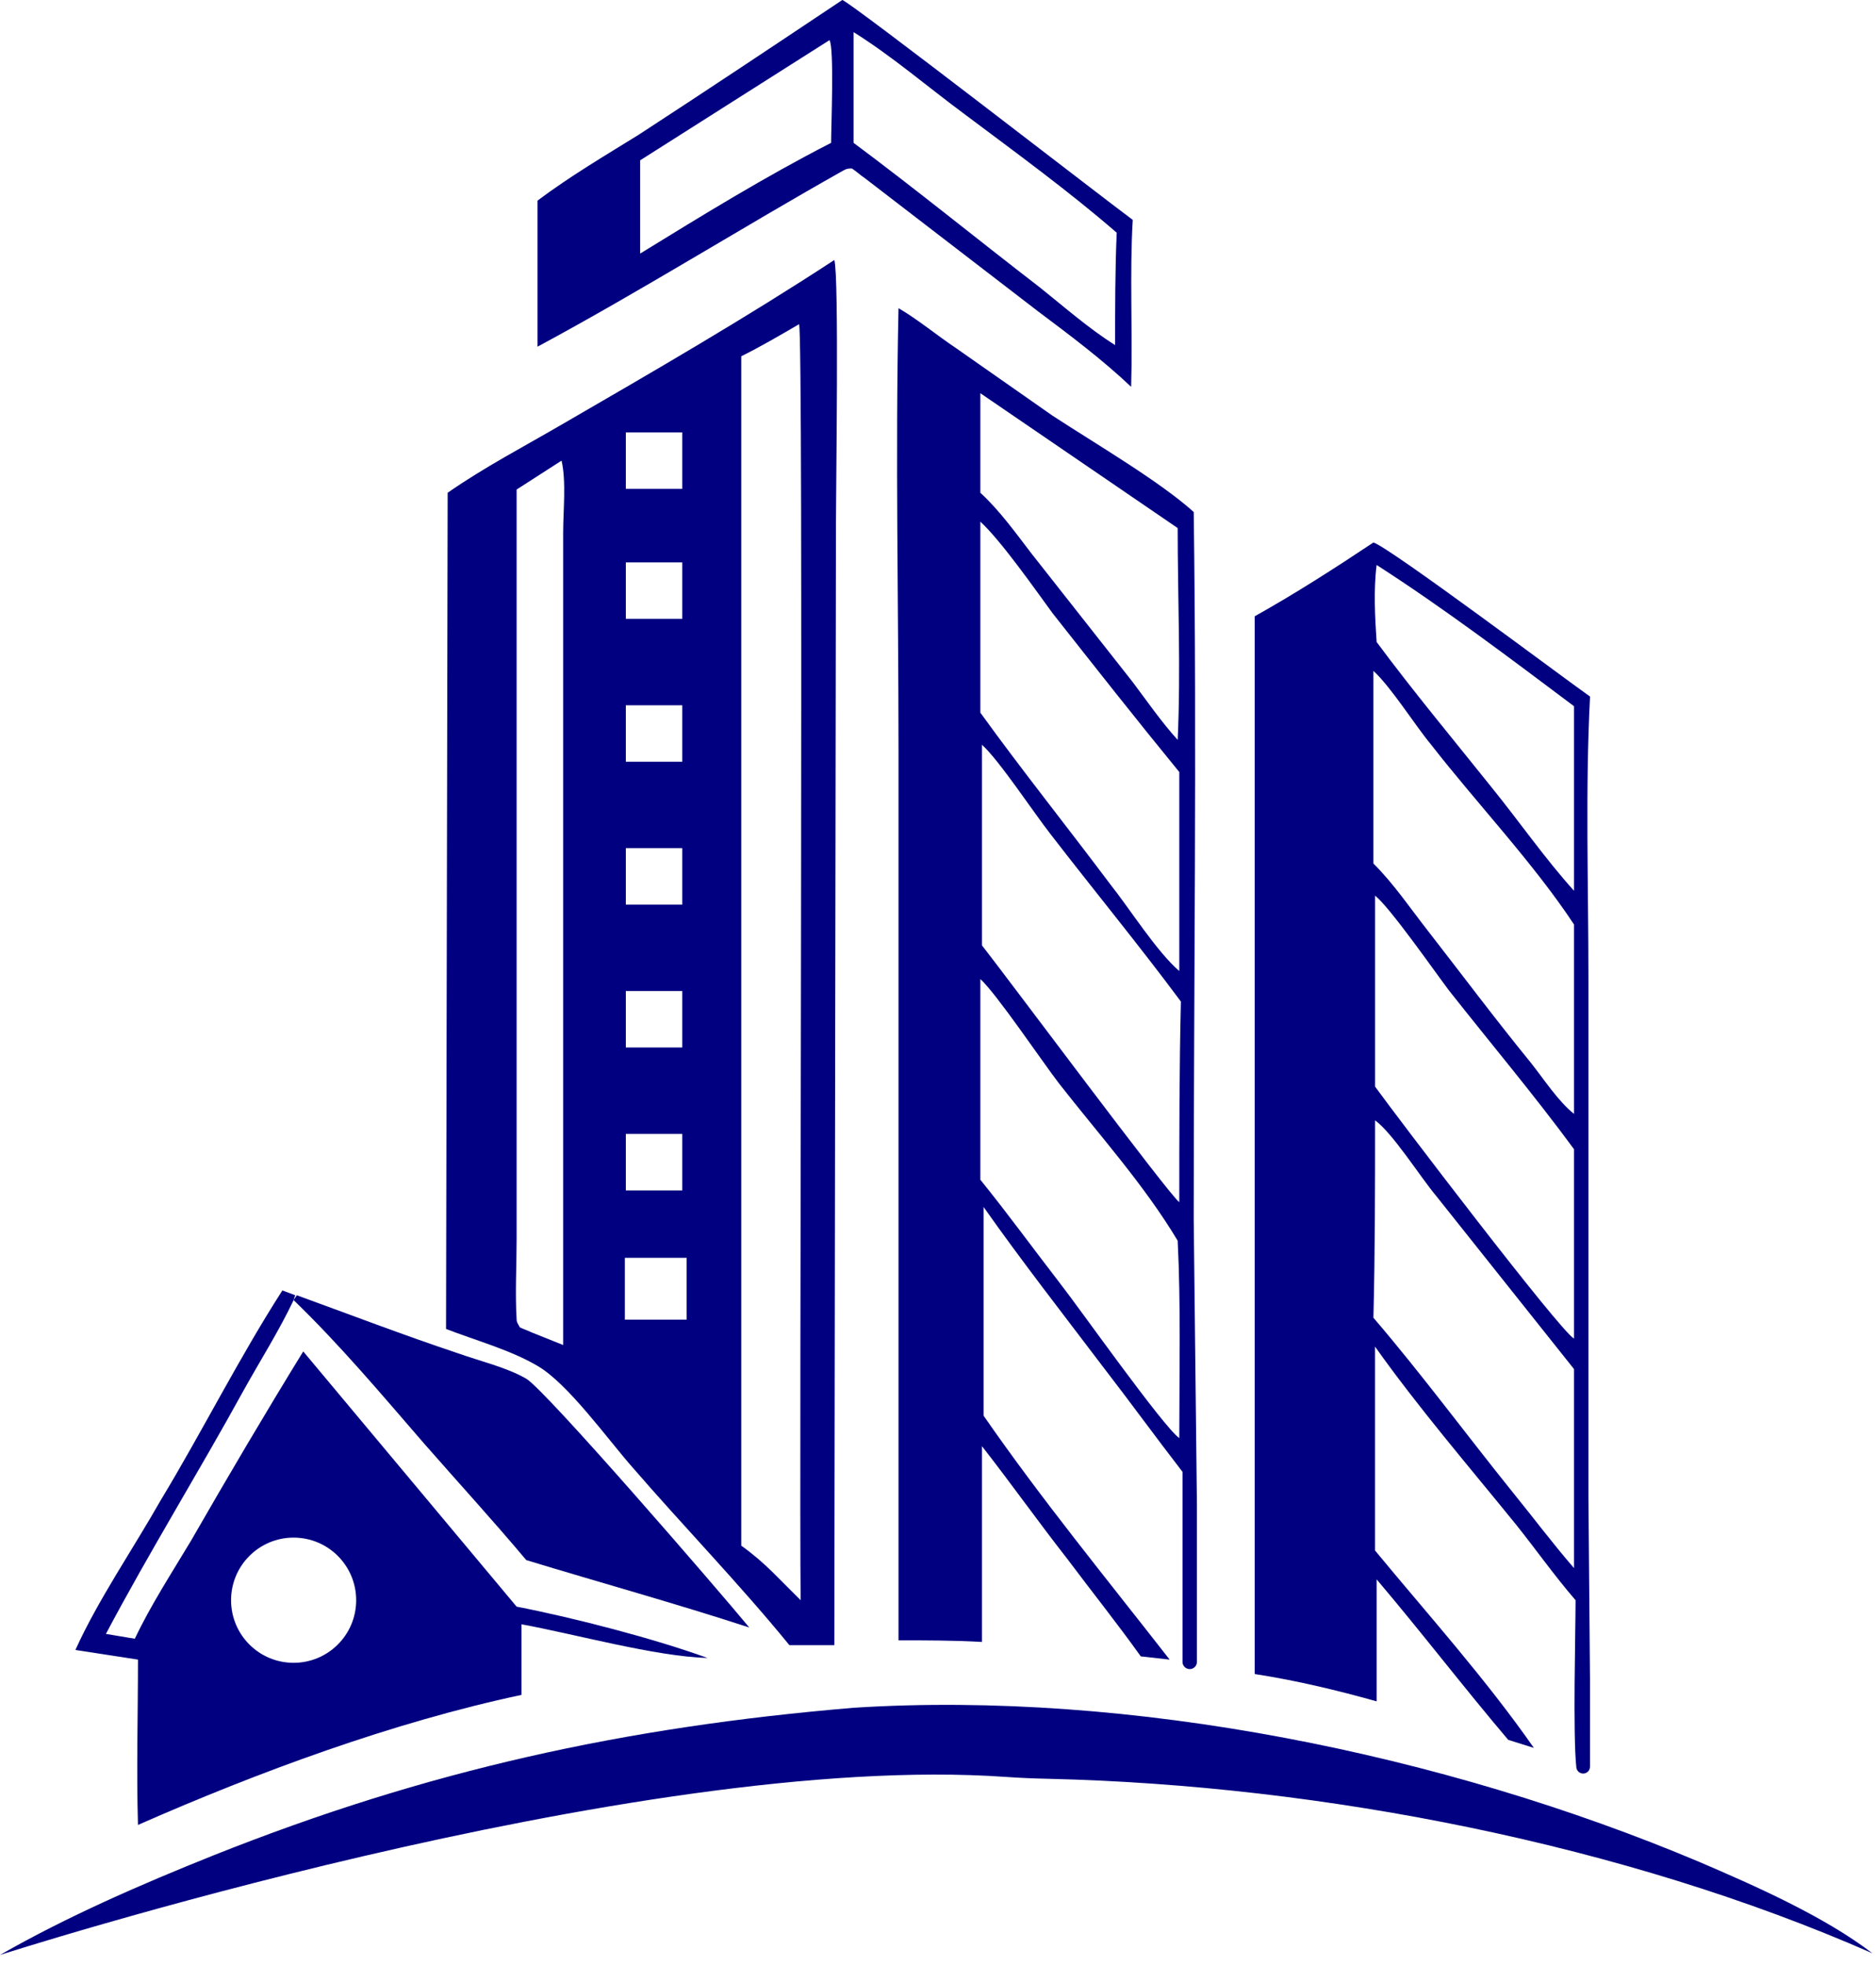 <svg width="42" height="44" viewBox="0 0 42 44" fill="none" xmlns="http://www.w3.org/2000/svg">
<path d="M6.645 28.988C7.831 29.419 9.052 29.886 10.237 30.281C10.74 30.461 11.351 30.604 11.782 30.856C12.213 31.107 16.093 35.597 16.775 36.424C15.123 35.885 13.434 35.418 11.782 34.915C11.028 34.017 10.237 33.155 9.483 32.293C8.549 31.215 7.615 30.102 6.573 29.096L6.645 28.988Z" fill="#000080"/>
<path d="M23.491 39.81C29.595 39.954 36.382 41.278 41.92 43.715C40.842 42.889 39.297 42.207 38.04 41.668C32.329 39.261 25.324 37.825 19.11 38.22C13.973 38.651 9.555 39.62 4.777 41.524C3.161 42.171 1.509 42.889 0 43.752C0 43.752 14.219 39.177 22.526 39.768C22.847 39.791 23.169 39.803 23.491 39.81Z" fill="#000080"/>
<path d="M25.36 4.921C24.678 4.418 19.074 0.072 18.858 1.90735e-05C17.35 1.006 15.841 2.012 14.297 3.017C13.542 3.484 12.752 3.951 12.034 4.49V7.759C14.368 6.502 16.596 5.101 18.895 3.808C18.966 3.771 19.002 3.771 19.074 3.771C19.182 3.843 19.254 3.915 19.362 3.987L23.241 6.969C23.959 7.507 24.678 8.046 25.324 8.657C25.36 7.399 25.288 6.142 25.36 4.921ZM18.607 3.197C17.134 3.951 15.734 4.813 14.332 5.675V3.588L18.571 0.898C18.679 1.077 18.607 2.838 18.607 3.197ZM24.965 7.723C24.39 7.364 23.816 6.861 23.277 6.43C21.876 5.352 20.511 4.239 19.11 3.197V0.719C19.972 1.257 20.762 1.94 21.588 2.55C22.738 3.413 23.924 4.274 25.001 5.208C24.965 6.034 24.965 6.897 24.965 7.723Z" fill="#000080"/>
<path d="M11.566 35.957L6.789 30.245C5.927 31.646 5.101 33.047 4.275 34.484C3.844 35.202 3.377 35.921 3.018 36.675L2.371 36.567C3.341 34.735 4.454 32.939 5.46 31.107C5.819 30.461 6.25 29.779 6.574 29.096V29.096L6.574 29.094L6.609 28.988L6.322 28.88C5.352 30.389 4.526 32.041 3.592 33.586C2.981 34.663 2.191 35.813 1.688 36.926L3.089 37.142C3.089 38.363 3.053 39.62 3.089 40.842C5.783 39.657 8.801 38.543 11.675 37.932V36.352C12.86 36.567 14.656 37.07 15.841 37.106C14.656 36.675 12.86 36.208 11.566 35.957ZM6.573 37.214C5.8 37.214 5.173 36.587 5.173 35.813C5.173 35.039 5.8 34.412 6.573 34.412C7.347 34.412 7.974 35.039 7.974 35.813C7.974 36.587 7.347 37.214 6.573 37.214Z" fill="#000080"/>
<path d="M26.725 27.3C26.725 22.02 26.797 16.739 26.725 11.459C25.971 10.776 24.498 9.914 23.564 9.303C22.846 8.8 22.128 8.297 21.409 7.795C20.978 7.507 20.547 7.148 20.116 6.897C20.044 10.201 20.116 13.47 20.116 16.775V36.711C20.727 36.711 21.373 36.711 21.984 36.747V32.365C22.63 33.191 23.241 34.053 23.888 34.879C24.426 35.598 25.001 36.316 25.54 37.07L26.186 37.142C24.786 35.346 23.313 33.55 22.02 31.682V27.012C22.882 28.234 23.78 29.383 24.678 30.568C25.289 31.359 25.863 32.149 26.474 32.94V37.193C26.474 37.28 26.543 37.351 26.63 37.354C26.722 37.358 26.797 37.284 26.797 37.193V33.694L26.725 27.3ZM21.948 8.8L26.366 11.818C26.366 13.398 26.438 14.979 26.366 16.559C26.007 16.164 25.684 15.697 25.36 15.266L23.097 12.393C22.738 11.926 22.379 11.423 21.948 11.028V8.8ZM21.948 11.674C22.415 12.105 23.169 13.183 23.564 13.722C24.498 14.907 25.432 16.093 26.402 17.278V21.732C25.899 21.301 25.288 20.331 24.858 19.792C23.888 18.499 22.882 17.242 21.948 15.949V11.674ZM26.402 32.185C26.043 31.933 24.139 29.239 23.744 28.737C23.133 27.946 22.558 27.156 21.948 26.402V21.911C22.307 22.235 23.349 23.78 23.708 24.246C24.606 25.396 25.612 26.509 26.366 27.767C26.438 29.204 26.402 30.712 26.402 32.185ZM26.402 26.905C26.186 26.761 22.523 21.84 21.984 21.157V16.667C22.379 17.026 23.133 18.176 23.528 18.679C24.498 19.936 25.504 21.157 26.438 22.415C26.402 23.923 26.402 25.396 26.402 26.905Z" fill="#000080"/>
<path d="M35.562 21.876C35.562 19.792 35.49 17.673 35.598 15.589C34.987 15.159 31.108 12.249 30.748 12.141C29.886 12.716 28.988 13.291 28.09 13.793V37.465C29.024 37.609 29.922 37.825 30.82 38.076V35.346C31.826 36.531 32.76 37.753 33.766 38.938L34.34 39.118C33.263 37.573 31.97 36.136 30.784 34.7V30.137C31.754 31.503 32.867 32.796 33.945 34.125C34.376 34.663 34.807 35.274 35.274 35.813C35.274 36.518 35.211 38.79 35.291 39.555C35.3 39.633 35.365 39.692 35.444 39.692C35.529 39.692 35.597 39.624 35.597 39.539V37.573L35.562 33.514V21.876H35.562ZM35.239 35.094C34.772 34.556 34.341 33.981 33.874 33.406C32.832 32.113 31.826 30.748 30.748 29.491C30.785 28.018 30.785 26.546 30.785 25.073C31.18 25.36 31.79 26.33 32.15 26.761L35.239 30.64V35.094ZM35.239 29.958C34.915 29.778 31.252 24.965 30.785 24.318V20.044C31.108 20.295 32.113 21.732 32.437 22.163C33.371 23.348 34.341 24.498 35.239 25.719V29.958ZM35.239 24.929C34.879 24.642 34.556 24.139 34.269 23.78C33.478 22.81 32.724 21.804 31.97 20.834C31.575 20.331 31.215 19.792 30.748 19.325V15.015C31.143 15.374 31.682 16.236 32.041 16.667C33.047 17.96 34.341 19.325 35.239 20.69L35.239 24.929ZM35.239 19.936C34.592 19.218 34.017 18.391 33.407 17.637C32.545 16.559 31.646 15.482 30.82 14.368C30.785 13.83 30.748 13.219 30.82 12.644C32.329 13.614 33.802 14.727 35.239 15.805V19.936Z" fill="#000080"/>
<path d="M18.679 5.819C16.703 7.112 14.656 8.297 12.608 9.483C11.746 9.986 10.848 10.453 10.022 11.028L9.986 29.742C10.633 29.994 11.423 30.209 12.034 30.569C12.716 30.964 13.614 32.221 14.153 32.831C15.303 34.161 16.56 35.454 17.673 36.819H18.679L18.715 11.71C18.715 10.92 18.787 6.178 18.679 5.819ZM12.608 11.925V30.102L11.89 29.814C11.818 29.778 11.71 29.742 11.638 29.706C11.603 29.635 11.566 29.599 11.566 29.527C11.531 28.952 11.566 28.305 11.566 27.731V10.956L12.572 10.309C12.68 10.776 12.608 11.423 12.608 11.925ZM14.011 9.677H15.275V10.941H14.011V9.677ZM14.011 12.586H15.275V13.85H14.011V12.586ZM14.011 15.784H15.275V17.048H14.011V15.784ZM14.011 18.981H15.275V20.246H14.011V18.981ZM14.011 22.179H15.275V23.443H14.011V22.179ZM14.011 25.377H15.275V26.641H14.011V25.377ZM15.373 29.534H13.989V28.15H15.373V29.534ZM17.925 35.813L17.314 35.202C17.099 34.987 16.847 34.771 16.595 34.592V7.974C17.027 7.759 17.458 7.507 17.889 7.256C17.997 7.399 17.889 32.975 17.925 35.813Z" fill="#000080"/>
</svg>
